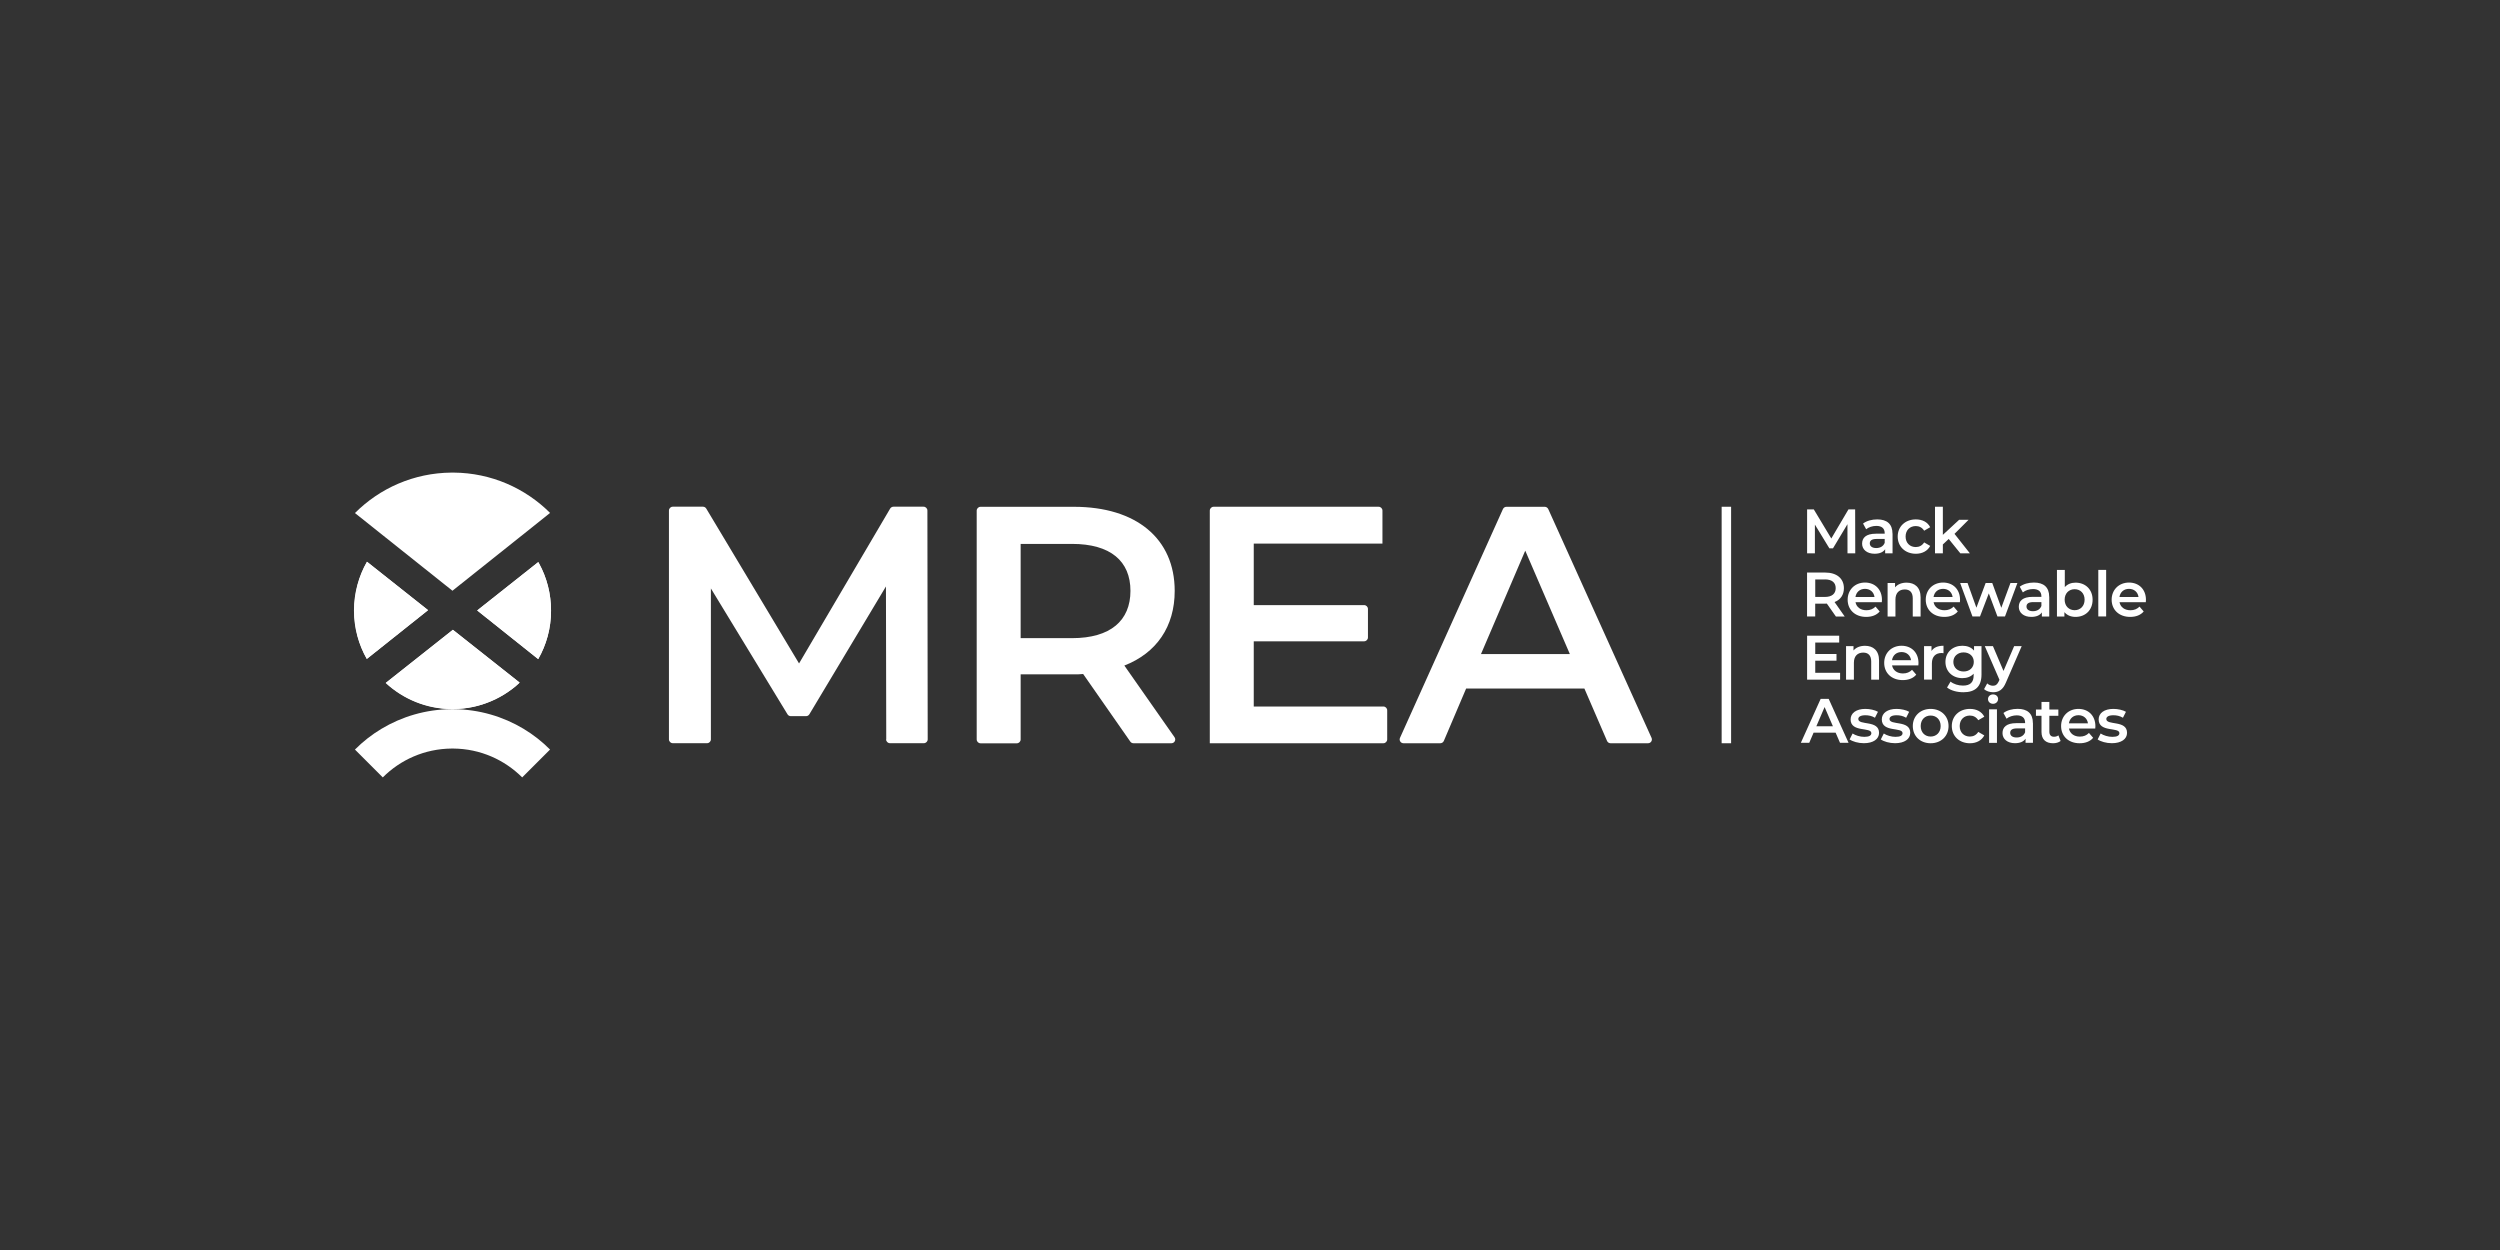 <svg xmlns="http://www.w3.org/2000/svg" id="uuid-49a19f50-6517-43d2-828a-c54684f8d2f5" viewBox="0 0 500 250"><rect x="0" y="0" width="500" height="250" fill="#333333" stroke="none"/><polygon points="369.5 110.66 369.49 104.84 366.6 109.66 365.87 109.66 362.98 104.92 362.98 110.66 361.42 110.66 361.42 101.88 362.76 101.88 366.26 107.7 369.69 101.88 371.03 101.88 371.05 110.66 369.5 110.66" style="fill:#fff; stroke-width:0px;"></polygon><path d="m378.51,106.74v3.93h-1.48v-.82c-.38.58-1.11.9-2.11.9-1.53,0-2.5-.84-2.5-2.01s.75-2,2.79-2h1.73v-.1c0-.92-.55-1.46-1.67-1.46-.75,0-1.53.25-2.04.67l-.62-1.14c.72-.55,1.76-.83,2.84-.83,1.94,0,3.05.92,3.05,2.85Zm-1.57,1.83v-.78h-1.62c-1.07,0-1.36.4-1.36.89,0,.57.48.93,1.28.93s1.43-.35,1.7-1.04Z" style="fill:#fff; stroke-width:0px;"></path><path d="m379.54,107.31c0-2.01,1.51-3.43,3.63-3.43,1.31,0,2.35.54,2.87,1.56l-1.21.7c-.4-.64-1.01-.93-1.67-.93-1.16,0-2.04.8-2.04,2.1s.88,2.1,2.04,2.1c.67,0,1.27-.29,1.67-.93l1.21.7c-.52,1-1.56,1.57-2.87,1.57-2.13,0-3.63-1.43-3.63-3.44h0Z" style="fill:#fff; stroke-width:0px;"></path><polygon points="389.74 107.79 388.57 108.89 388.57 110.66 387 110.66 387 101.35 388.57 101.35 388.57 106.97 391.82 103.96 393.71 103.96 390.9 106.77 393.97 110.66 392.06 110.66 389.74 107.79 389.74 107.79" style="fill:#fff; stroke-width:0px;"></polygon><path d="m367.17,123.29l-1.8-2.57c-.11.01-.23.01-.34.01h-1.99v2.56h-1.63v-8.78h3.62c2.31,0,3.75,1.18,3.75,3.13,0,1.33-.68,2.31-1.87,2.77l2.03,2.89h-1.76,0Zm-2.21-7.4h-1.91v3.5h1.91c1.43,0,2.18-.65,2.18-1.76s-.74-1.75-2.18-1.75Z" style="fill:#fff; stroke-width:0px;"></path><path d="m376.37,120.44h-5.27c.19.98,1.01,1.61,2.18,1.61.75,0,1.34-.24,1.82-.73l.84.97c-.6.72-1.54,1.09-2.7,1.09-2.25,0-3.71-1.44-3.71-3.44s1.47-3.43,3.47-3.43,3.39,1.37,3.39,3.46c0,.13-.01.32-.03.47h0Zm-5.28-1.04h3.81c-.13-.97-.87-1.63-1.9-1.63s-1.76.65-1.91,1.63Z" style="fill:#fff; stroke-width:0px;"></path><path d="m384.12,119.46v3.84h-1.57v-3.64c0-1.19-.59-1.77-1.59-1.77-1.12,0-1.87.68-1.87,2.02v3.39h-1.57v-6.7h1.49v.87c.52-.62,1.33-.94,2.31-.94,1.61,0,2.8.92,2.8,2.94Z" style="fill:#fff; stroke-width:0px;"></path><path d="m391.99,120.44h-5.27c.19.98,1.01,1.61,2.18,1.61.75,0,1.34-.24,1.82-.73l.84.97c-.6.72-1.54,1.09-2.7,1.09-2.25,0-3.71-1.44-3.71-3.44s1.47-3.43,3.47-3.43,3.39,1.37,3.39,3.46c0,.13-.01.32-.03.47h0Zm-5.28-1.04h3.81c-.13-.97-.87-1.63-1.9-1.63s-1.76.65-1.91,1.63Z" style="fill:#fff; stroke-width:0px;"></path><polygon points="403.48 116.6 401 123.29 399.49 123.29 397.76 118.68 396 123.29 394.49 123.29 392.03 116.6 393.51 116.6 395.28 121.54 397.13 116.6 398.45 116.6 400.26 121.56 402.09 116.6 403.48 116.6 403.48 116.6" style="fill:#fff; stroke-width:0px;"></polygon><path d="m409.85,119.37v3.93h-1.48v-.82c-.38.58-1.11.9-2.11.9-1.53,0-2.5-.84-2.5-2.01s.75-2,2.79-2h1.73v-.1c0-.92-.55-1.46-1.67-1.46-.75,0-1.53.25-2.04.67l-.62-1.14c.72-.55,1.76-.83,2.84-.83,1.94,0,3.05.92,3.05,2.85Zm-1.57,1.83v-.78h-1.62c-1.07,0-1.36.4-1.36.89,0,.57.48.93,1.28.93s1.43-.35,1.7-1.04Z" style="fill:#fff; stroke-width:0px;"></path><path d="m418.52,119.94c0,2.08-1.44,3.44-3.41,3.44-.92,0-1.7-.32-2.23-.95v.87h-1.49v-9.31h1.57v3.43c.54-.6,1.29-.89,2.15-.89,1.96,0,3.41,1.34,3.41,3.43Zm-1.6,0c0-1.28-.85-2.1-1.99-2.1s-2,.82-2,2.1.87,2.1,2,2.1,1.99-.82,1.99-2.1Z" style="fill:#fff; stroke-width:0px;"></path><rect x="419.66" y="113.98" width="1.57" height="9.31" style="fill:#fff; stroke-width:0px;"></rect><path d="m429.17,120.44h-5.27c.19.98,1.01,1.61,2.18,1.61.76,0,1.34-.24,1.82-.73l.84.97c-.6.72-1.54,1.09-2.7,1.09-2.25,0-3.71-1.44-3.71-3.44s1.47-3.43,3.47-3.43,3.39,1.37,3.39,3.46c0,.13-.01.32-.03.47h0Zm-5.28-1.04h3.81c-.13-.97-.87-1.63-1.9-1.63s-1.76.65-1.91,1.63Z" style="fill:#fff; stroke-width:0px;"></path><polygon points="368.02 134.56 368.02 135.93 361.42 135.93 361.42 127.14 367.84 127.14 367.84 128.51 363.05 128.51 363.05 130.8 367.3 130.8 367.3 132.14 363.05 132.14 363.05 134.56 368.02 134.56 368.02 134.56" style="fill:#fff; stroke-width:0px;"></polygon><path d="m375.81,132.09v3.84h-1.57v-3.64c0-1.19-.59-1.77-1.59-1.77-1.12,0-1.87.68-1.87,2.02v3.39h-1.57v-6.7h1.49v.87c.52-.62,1.33-.94,2.31-.94,1.61,0,2.8.92,2.8,2.94Z" style="fill:#fff; stroke-width:0px;"></path><path d="m383.68,133.08h-5.27c.19.98,1.01,1.61,2.18,1.61.75,0,1.34-.24,1.82-.73l.84.97c-.6.72-1.54,1.09-2.7,1.09-2.25,0-3.71-1.44-3.71-3.44s1.47-3.43,3.47-3.43,3.39,1.37,3.39,3.46c0,.13-.01.32-.03.47h0Zm-5.28-1.04h3.81c-.13-.97-.87-1.63-1.9-1.63s-1.76.65-1.91,1.63Z" style="fill:#fff; stroke-width:0px;"></path><path d="m388.7,129.15v1.49c-.14-.03-.25-.04-.37-.04-1.19,0-1.95.7-1.95,2.07v3.25h-1.57v-6.7h1.49v.98c.45-.7,1.27-1.05,2.39-1.05h0Z" style="fill:#fff; stroke-width:0px;"></path><path d="m396.3,129.23v5.68c0,2.43-1.27,3.54-3.62,3.54-1.26,0-2.5-.33-3.27-.95l.7-1.18c.59.49,1.54.8,2.48.8,1.48,0,2.14-.68,2.14-2.03v-.35c-.55.6-1.34.89-2.25.89-1.92,0-3.39-1.3-3.39-3.25s1.47-3.23,3.39-3.23c.94,0,1.77.3,2.33.97v-.89h1.5Zm-1.54,3.15c0-1.13-.86-1.9-2.04-1.9s-2.05.77-2.05,1.9.85,1.92,2.05,1.92,2.04-.78,2.04-1.92Z" style="fill:#fff; stroke-width:0px;"></path><path d="m404.34,129.23l-3.14,7.24c-.62,1.52-1.47,1.98-2.59,1.98-.67,0-1.37-.23-1.8-.62l.63-1.15c.3.29.73.47,1.16.47.55,0,.88-.27,1.18-.93l.11-.26-2.93-6.73h1.63l2.11,4.96,2.13-4.96h1.51Z" style="fill:#fff; stroke-width:0px;"></path><path d="m367.12,146.53h-4.4l-.87,2.03h-1.68l3.96-8.78h1.61l3.97,8.78h-1.71l-.88-2.03h0Zm-.54-1.28l-1.66-3.84-1.65,3.84h3.3Z" style="fill:#fff; stroke-width:0px;"></path><path d="m369.92,147.89l.6-1.19c.59.39,1.49.67,2.34.67.99,0,1.41-.28,1.41-.74,0-1.28-4.15-.08-4.15-2.75,0-1.27,1.14-2.1,2.95-2.1.89,0,1.91.22,2.52.58l-.6,1.19c-.64-.38-1.28-.5-1.92-.5-.96,0-1.41.32-1.41.75,0,1.35,4.15.15,4.15,2.77,0,1.25-1.16,2.07-3.04,2.07-1.12,0-2.24-.33-2.84-.75h0Z" style="fill:#fff; stroke-width:0px;"></path><path d="m376.16,147.89l.6-1.19c.59.39,1.49.67,2.34.67.99,0,1.41-.28,1.41-.74,0-1.28-4.15-.08-4.15-2.75,0-1.27,1.14-2.1,2.95-2.1.89,0,1.91.22,2.52.58l-.6,1.19c-.64-.38-1.28-.5-1.92-.5-.96,0-1.41.32-1.41.75,0,1.35,4.15.15,4.15,2.77,0,1.25-1.16,2.07-3.04,2.07-1.12,0-2.24-.33-2.84-.75h0Z" style="fill:#fff; stroke-width:0px;"></path><path d="m382.56,145.21c0-2.01,1.51-3.43,3.57-3.43s3.58,1.42,3.58,3.43-1.49,3.44-3.58,3.44-3.57-1.43-3.57-3.44Zm5.57,0c0-1.28-.85-2.1-2-2.1s-1.99.82-1.99,2.1.85,2.1,1.99,2.1,2-.82,2-2.1Z" style="fill:#fff; stroke-width:0px;"></path><path d="m390.36,145.21c0-2.01,1.51-3.43,3.63-3.43,1.31,0,2.35.54,2.87,1.56l-1.21.7c-.4-.64-1.01-.93-1.67-.93-1.16,0-2.04.8-2.04,2.1s.88,2.1,2.04,2.1c.67,0,1.27-.29,1.67-.93l1.21.7c-.52,1-1.56,1.57-2.87,1.57-2.13,0-3.63-1.43-3.63-3.44h0Z" style="fill:#fff; stroke-width:0px;"></path><path d="m397.6,139.82c0-.53.43-.94,1.01-.94s1.01.39,1.01.9c0,.55-.42.98-1.01.98s-1.01-.42-1.01-.94h0Zm.22,2.05h1.57v6.7h-1.57v-6.7Z" style="fill:#fff; stroke-width:0px;"></path><path d="m406.59,144.63v3.93h-1.48v-.82c-.38.58-1.11.9-2.11.9-1.53,0-2.5-.84-2.5-2.01s.75-2,2.79-2h1.73v-.1c0-.92-.55-1.46-1.67-1.46-.75,0-1.53.25-2.04.67l-.62-1.14c.72-.55,1.76-.83,2.84-.83,1.94,0,3.05.92,3.05,2.85h0Zm-1.57,1.83v-.78h-1.62c-1.07,0-1.36.4-1.36.89,0,.57.48.93,1.28.93s1.43-.35,1.7-1.04Z" style="fill:#fff; stroke-width:0px;"></path><path d="m412.12,148.2c-.38.3-.94.45-1.51.45-1.47,0-2.31-.78-2.31-2.26v-3.23h-1.11v-1.25h1.11v-1.53h1.57v1.53h1.8v1.25h-1.8v3.19c0,.65.33,1,.93,1,.33,0,.64-.09.88-.28l.44,1.12Z" style="fill:#fff; stroke-width:0px;"></path><path d="m419.06,145.71h-5.27c.19.98,1.01,1.61,2.18,1.61.76,0,1.34-.24,1.82-.73l.84.97c-.6.72-1.54,1.09-2.7,1.09-2.25,0-3.71-1.44-3.71-3.44s1.47-3.43,3.47-3.43,3.39,1.37,3.39,3.46c0,.13-.01.32-.03.47Zm-5.28-1.04h3.81c-.13-.97-.87-1.63-1.9-1.63s-1.76.65-1.91,1.63Z" style="fill:#fff; stroke-width:0px;"></path><path d="m419.53,147.89l.6-1.19c.59.39,1.49.67,2.34.67.99,0,1.41-.28,1.41-.74,0-1.28-4.15-.08-4.15-2.75,0-1.27,1.14-2.1,2.95-2.1.89,0,1.91.22,2.51.58l-.6,1.19c-.64-.38-1.28-.5-1.92-.5-.96,0-1.41.32-1.41.75,0,1.35,4.15.15,4.15,2.77,0,1.25-1.16,2.07-3.04,2.07-1.12,0-2.24-.33-2.84-.75h0Z" style="fill:#fff; stroke-width:0px;"></path><polyline points="346.22 148.65 346.22 101.35 344.33 101.35 344.33 148.65" style="fill:#fff; stroke-width:0px;"></polyline><path d="m177.25,147.88l-.06-30.59-15.32,25.57c-.14.23-.39.37-.66.37h-3.05c-.27,0-.52-.14-.66-.37l-15.32-25.17v30.18c0,.42-.34.77-.77.77h-6.85c-.42,0-.77-.34-.77-.77v-45.76c0-.42.34-.77.77-.77h6.03c.27,0,.52.14.66.37l18.56,30.98,18.22-30.97c.14-.23.39-.38.66-.38h6.02c.42,0,.77.34.77.77l.06,45.76c0,.42-.34.77-.77.77h-6.78c-.42,0-.77-.34-.77-.76h0Z" style="fill:#fff; stroke-width:0px;"></path><path d="m226.06,148.32l-9.43-13.52c-.61.07-1.21.07-1.82.07h-10.68v13.02c0,.42-.34.77-.77.77h-7.25c-.42,0-.77-.34-.77-.77v-45.76c0-.42.34-.77.77-.77h18.69c12.43,0,20.14,6.35,20.14,16.82,0,7.16-3.65,12.43-10.07,14.93l10.04,14.34c.35.51,0,1.2-.63,1.2h-7.59c-.25,0-.48-.12-.63-.33h0Zm-11.66-39.54h-10.27v18.85h10.27c7.7,0,11.69-3.51,11.69-9.46s-3.99-9.39-11.69-9.39h0Z" style="fill:#fff; stroke-width:0px;"></path><path d="m277.44,142.05v5.83c0,.42-.34.77-.77.77h-34.71v-46.53c0-.42.34-.77.77-.77h32.99c.42,0,.77.34.77.77v6.6h-25.74v12.3h22.07c.42,0,.77.34.77.77v5.7c0,.42-.34.77-.77.77h-22.07v13.04h25.92c.42,0,.77.34.77.77h0Z" style="fill:#fff; stroke-width:0px;"></path><path d="m316.88,137.7h-23.65l-4.46,10.48c-.12.28-.4.47-.71.47h-7.36c-.56,0-.93-.57-.7-1.08l20.59-45.76c.13-.28.4-.45.7-.45h7.66c.3,0,.57.18.7.45l20.66,45.76c.23.51-.14,1.08-.7,1.08h-7.5c-.3,0-.58-.18-.7-.46l-4.53-10.48h0Zm-2.91-6.89l-8.92-20.68-8.85,20.68h17.77Z" style="fill:#fff; stroke-width:0px;"></path><path d="m110.01,102.59l-6.24,4.98-13.28,10.58-13.24-10.55-6.26-4.99c4.94-4.95,11.76-8.03,19.31-8.09h.41c7.53.05,14.35,3.12,19.31,8.07Z" style="fill:#fff; stroke-width:0px;"></path><path d="m110.21,122.11c0,3.54-.93,6.85-2.57,9.71l-12.2-9.73,12.21-9.67h.01c.05.09.11.19.16.3,1.52,2.78,2.38,5.99,2.38,9.39h0Z" style="fill:#fff; stroke-width:0px;"></path><path d="m85.61,122.03l-12.23,9.74-.03.03c-1.63-2.87-2.56-6.18-2.56-9.69s.94-6.89,2.59-9.77l.03.03,12.19,9.66h0Z" style="fill:#fff; stroke-width:0px;"></path><path d="m90.3,141.82c-5.09-.05-9.7-2.02-13.17-5.22l.05-.04,13.39-10.6,13.35,10.56h.01c-.14.15-.28.27-.43.39-.15.14-.3.27-.44.39-.48.39-1,.78-1.52,1.13-.27.18-.52.35-.79.51-.54.32-1.09.63-1.67.91-.28.14-.58.27-.87.39-2.3,1-4.84,1.55-7.49,1.57" style="fill:#fff; stroke-width:0px;"></path><path d="m104.73,145.77c-4.1-2.46-8.89-3.9-14.02-3.94h-.41c-5.13.04-9.92,1.48-14.02,3.94-1.94,1.16-3.71,2.56-5.29,4.14l5.57,5.57c3.51-3.52,8.37-5.72,13.74-5.77h.4c5.37.05,10.21,2.25,13.74,5.77l5.57-5.57c-1.59-1.59-3.36-2.99-5.29-4.14h0Z" style="fill:#fff; stroke-width:0px;"></path><path d="m85.61,122.03l-12.23,9.74c-1.63-2.85-2.54-6.15-2.54-9.66s.94-6.87,2.58-9.74l12.19,9.66h0Z" style="fill:#fff; stroke-width:0px;"></path><path d="m103.92,136.52c-.14.14-.28.27-.42.39-.15.14-.3.27-.44.39-.48.39-1,.78-1.52,1.13-.27.18-.52.35-.79.51-.54.32-1.09.63-1.67.91-.28.14-.58.27-.87.39-2.37,1-4.95,1.55-7.67,1.55-5.15,0-9.83-1.98-13.35-5.23l13.39-10.6,13.35,10.56h0Z" style="fill:#fff; stroke-width:0px;"></path><path d="m110.21,122.11c0,3.54-.93,6.85-2.57,9.71l-12.2-9.73,12.21-9.67c.07.09.12.19.18.3,1.52,2.78,2.38,5.99,2.38,9.39h0Z" style="fill:#fff; stroke-width:0px;"></path></svg>